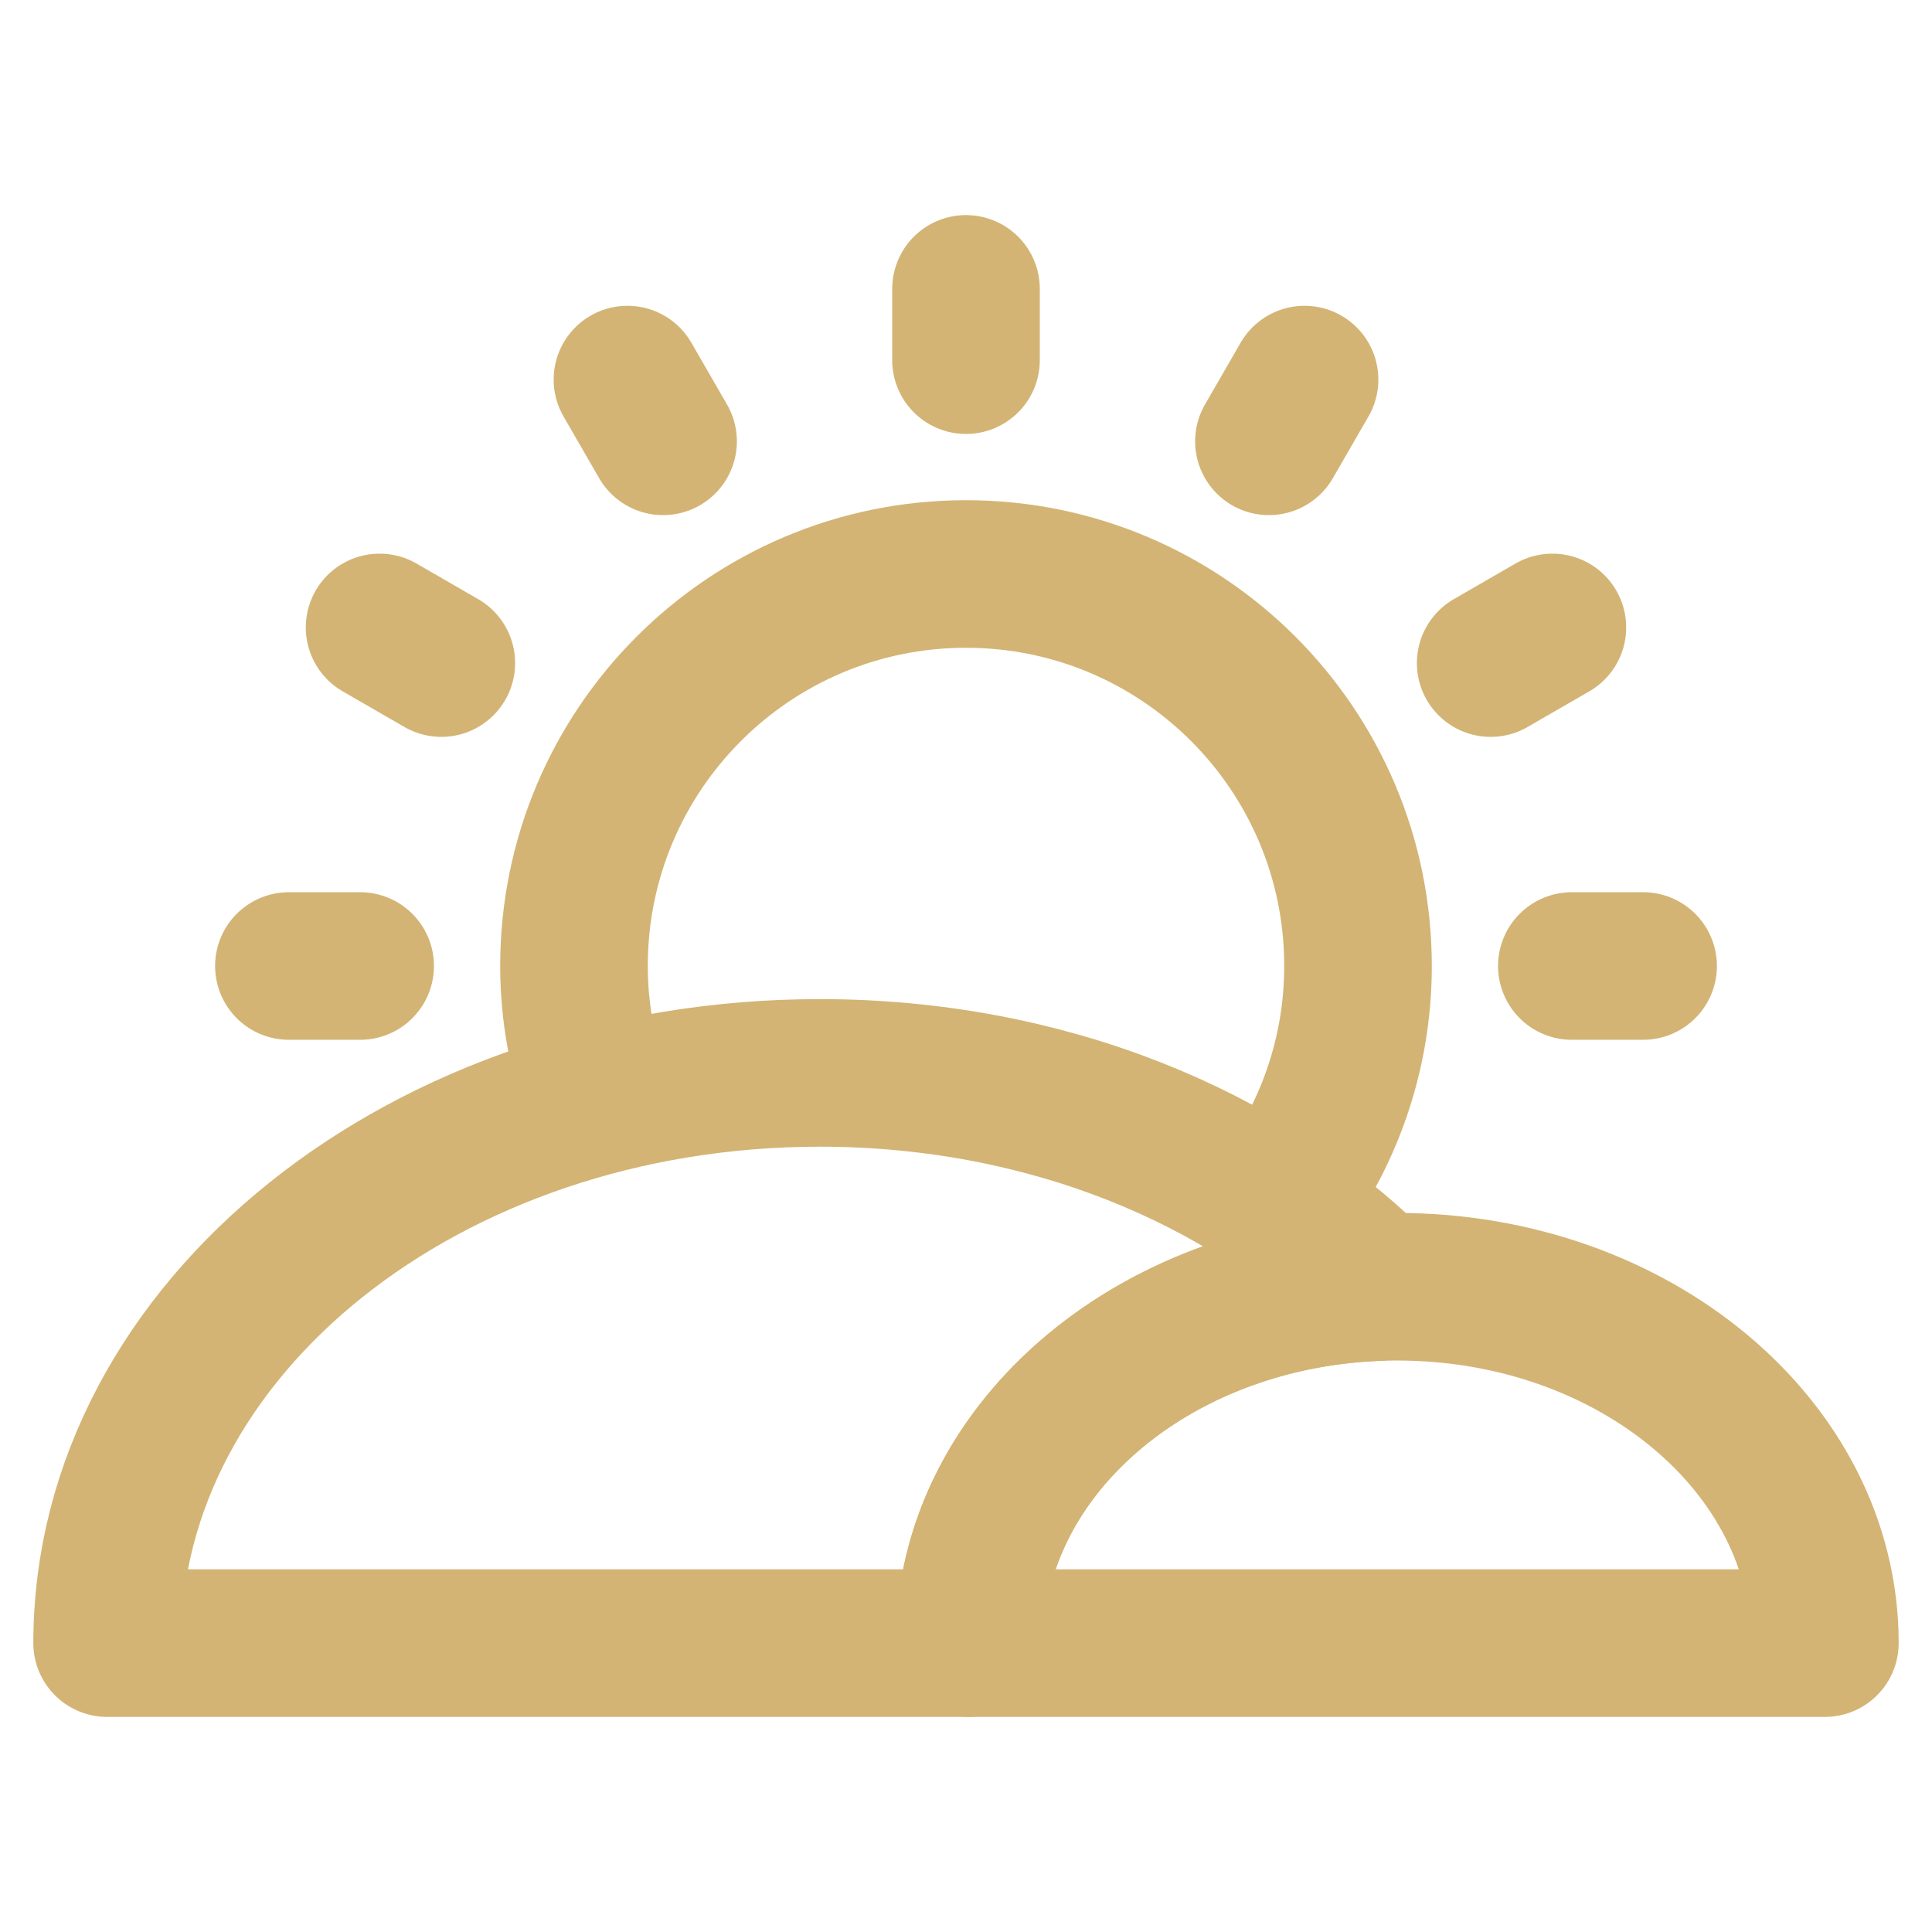 <svg width="72" height="72" viewBox="0 0 72 72" fill="none" xmlns="http://www.w3.org/2000/svg">
<path d="M36 13.422V10.766" stroke="#D3B474" stroke-width="5.5" stroke-miterlimit="10" stroke-linecap="round" stroke-linejoin="round"/>
<path d="M24.711 16.447L23.383 14.146" stroke="#D3B474" stroke-width="5.5" stroke-miterlimit="10" stroke-linecap="round" stroke-linejoin="round"/>
<path d="M16.447 24.711L14.146 23.383" stroke="#D3B474" stroke-width="5.5" stroke-miterlimit="10" stroke-linecap="round" stroke-linejoin="round"/>
<path d="M13.422 36H10.766" stroke="#D3B474" stroke-width="5.5" stroke-miterlimit="10" stroke-linecap="round" stroke-linejoin="round"/>
<path d="M58.578 36H61.234" stroke="#D3B474" stroke-width="5.5" stroke-miterlimit="10" stroke-linecap="round" stroke-linejoin="round"/>
<path d="M55.553 24.711L57.853 23.383" stroke="#D3B474" stroke-width="5.5" stroke-miterlimit="10" stroke-linecap="round" stroke-linejoin="round"/>
<path d="M47.289 16.447L48.617 14.146" stroke="#D3B474" stroke-width="5.5" stroke-miterlimit="10" stroke-linecap="round" stroke-linejoin="round"/>
<path d="M47.588 44.872C49.475 42.411 50.609 39.341 50.609 36C50.609 27.931 44.069 21.391 36 21.391C27.931 21.391 21.391 27.931 21.391 36C21.391 37.727 21.705 39.377 22.256 40.914" stroke="#D3B474" stroke-width="5.5" stroke-miterlimit="10" stroke-linecap="round" stroke-linejoin="round"/>
<path d="M36.133 61.234C36.133 54.113 42.858 48.302 51.304 47.969C46.437 43.102 38.952 39.984 30.555 39.984C15.885 39.984 3.992 49.498 3.992 61.234H36.133Z" stroke="#D3B474" stroke-width="5.5" stroke-miterlimit="10" stroke-linecap="round" stroke-linejoin="round"/>
<path d="M36.133 61.234C36.133 53.899 43.268 47.953 52.07 47.953C60.872 47.953 68.008 53.899 68.008 61.234H36.133Z" stroke="#D3B474" stroke-width="5.5" stroke-miterlimit="10" stroke-linecap="round" stroke-linejoin="round"/>
</svg>
